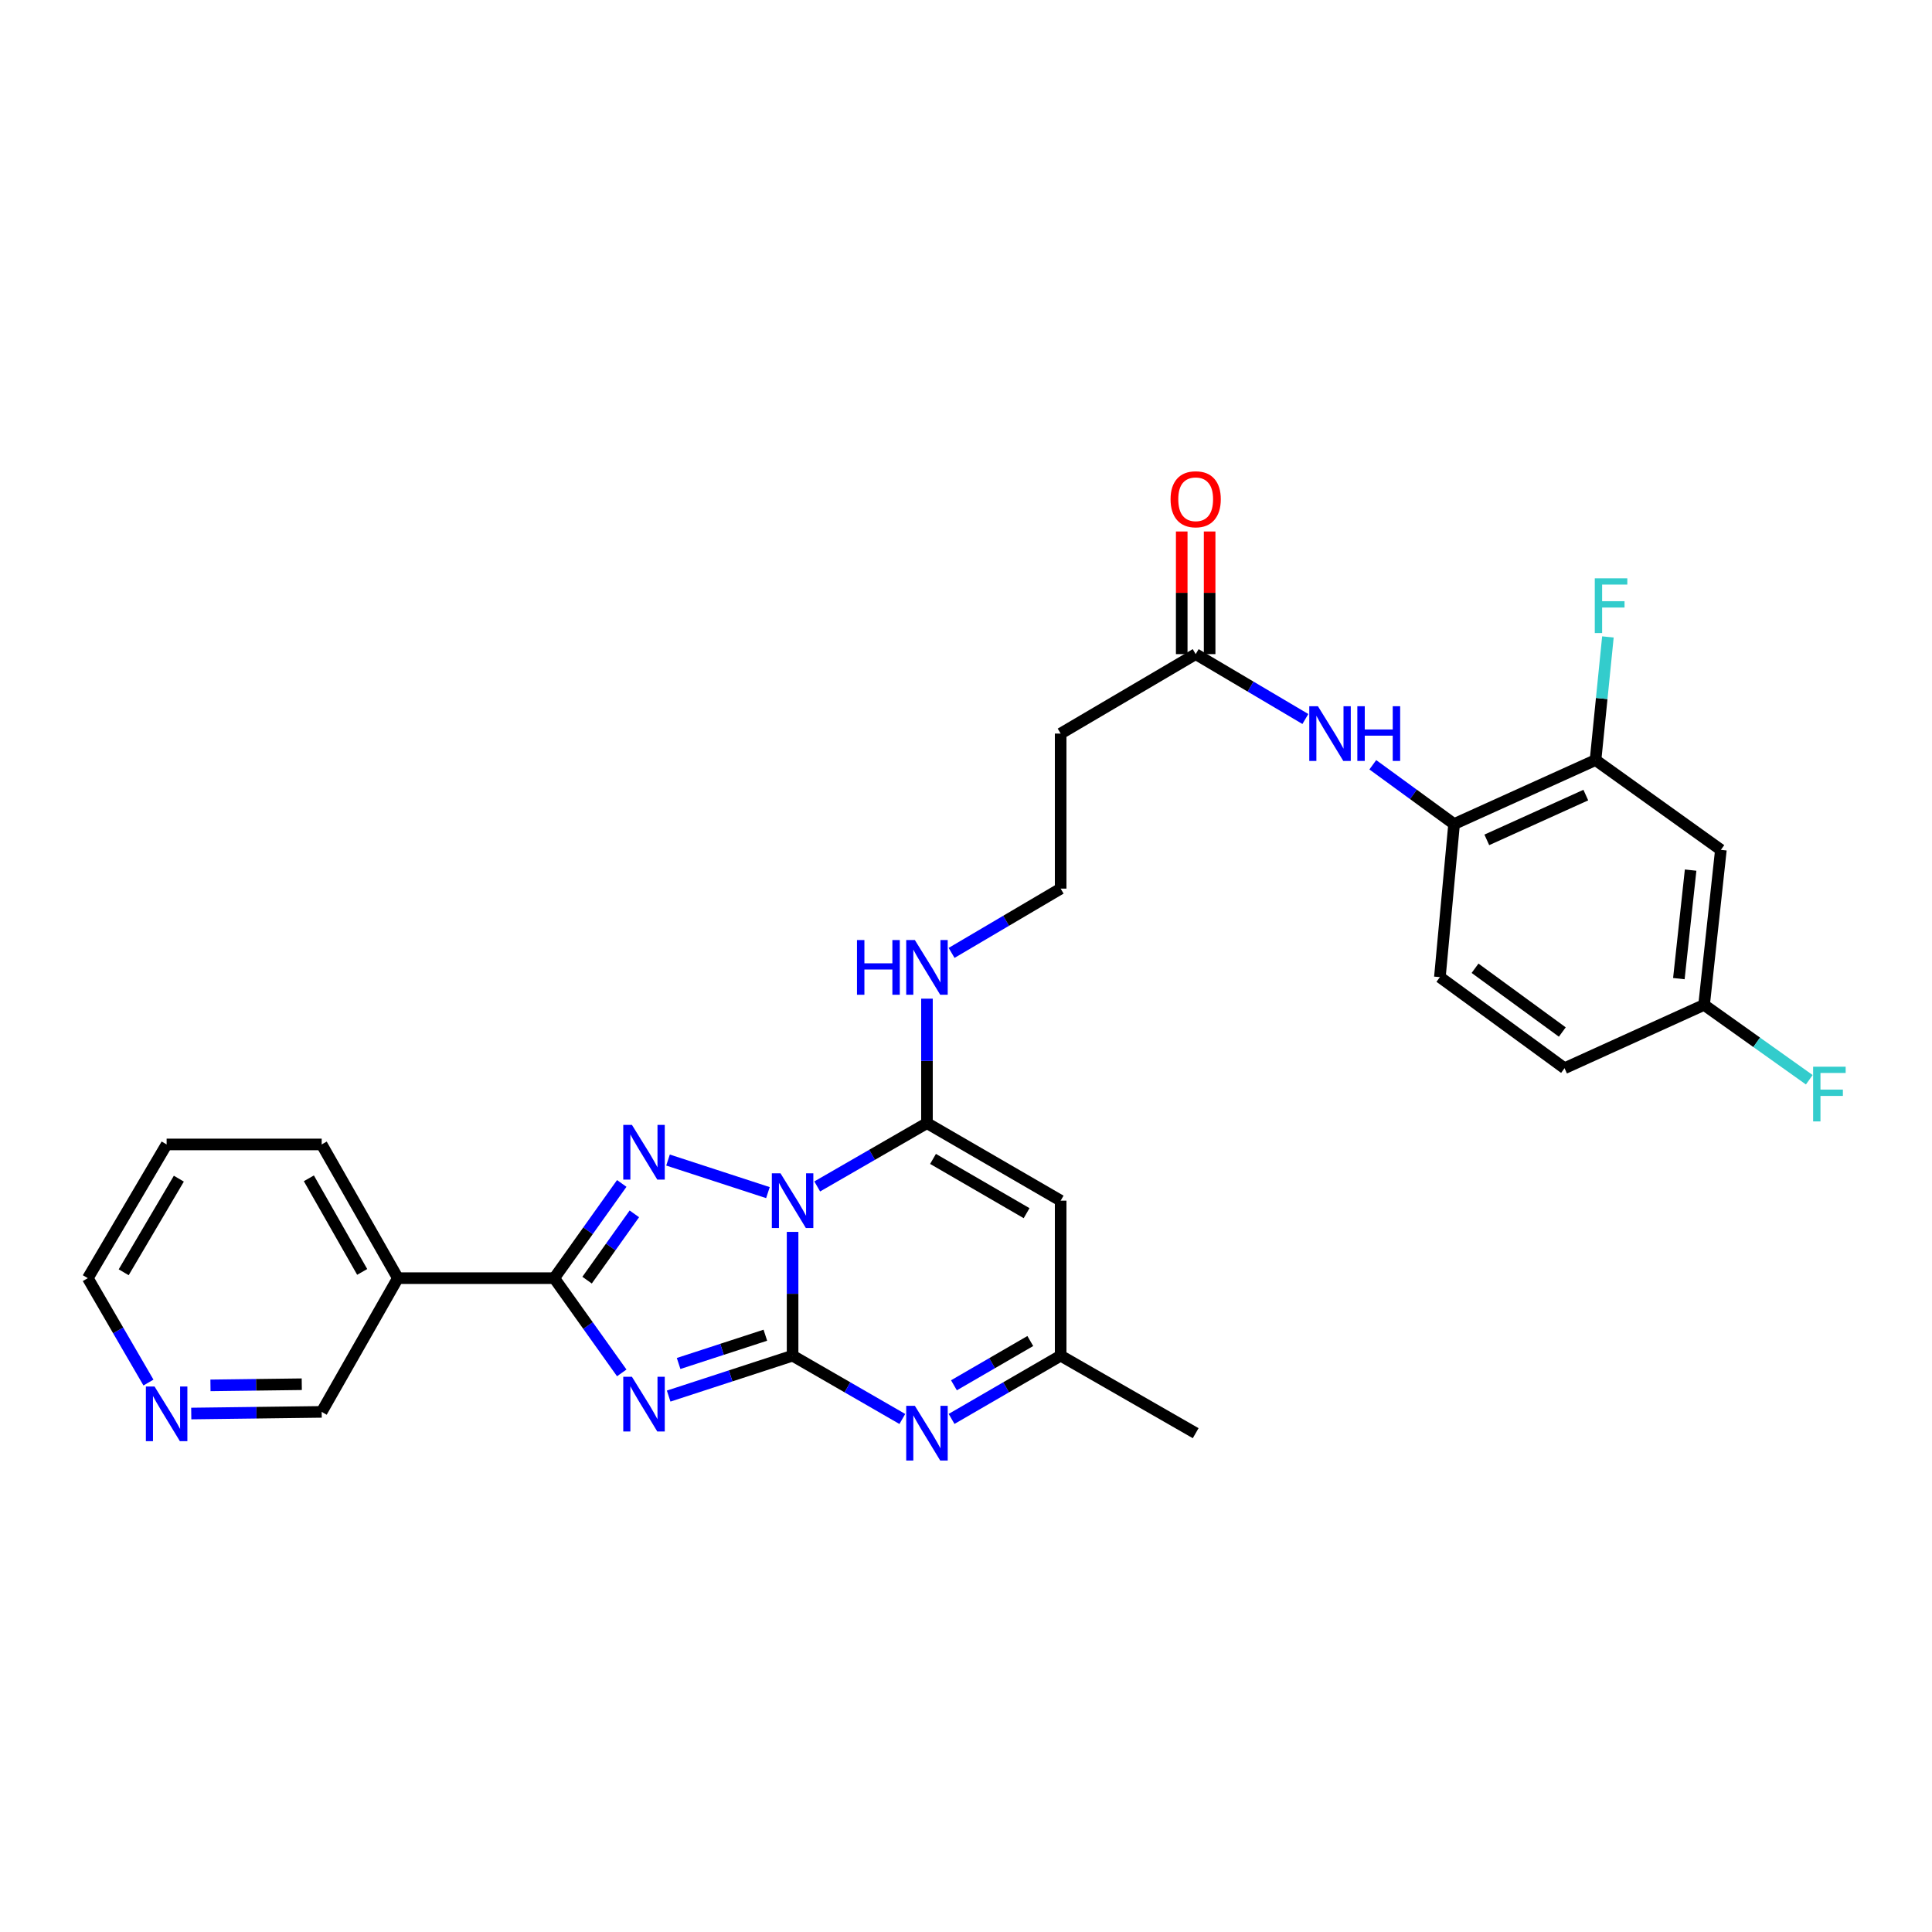 <?xml version='1.0' encoding='iso-8859-1'?>
<svg version='1.1' baseProfile='full'
              xmlns='http://www.w3.org/2000/svg'
                      xmlns:rdkit='http://www.rdkit.org/xml'
                      xmlns:xlink='http://www.w3.org/1999/xlink'
                  xml:space='preserve'
width='1000px' height='1000px' viewBox='0 0 1000 1000'>
<!-- END OF HEADER -->
<rect style='opacity:1.0;fill:#FFFFFF;stroke:none' width='1000' height='1000' x='0' y='0'> </rect>
<path class='bond-0' d='M 410.242,637.623 L 410.242,669.661' style='fill:none;fill-rule:evenodd;stroke:#0000FF;stroke-width:6px;stroke-linecap:butt;stroke-linejoin:miter;stroke-opacity:1' />
<path class='bond-0' d='M 410.242,669.661 L 410.242,701.698' style='fill:none;fill-rule:evenodd;stroke:#000000;stroke-width:6px;stroke-linecap:butt;stroke-linejoin:miter;stroke-opacity:1' />
<path class='bond-2' d='M 397.48,617.297 L 345.766,600.439' style='fill:none;fill-rule:evenodd;stroke:#0000FF;stroke-width:6px;stroke-linecap:butt;stroke-linejoin:miter;stroke-opacity:1' />
<path class='bond-4' d='M 422.99,614.103 L 451.392,597.718' style='fill:none;fill-rule:evenodd;stroke:#0000FF;stroke-width:6px;stroke-linecap:butt;stroke-linejoin:miter;stroke-opacity:1' />
<path class='bond-4' d='M 451.392,597.718 L 479.794,581.333' style='fill:none;fill-rule:evenodd;stroke:#000000;stroke-width:6px;stroke-linecap:butt;stroke-linejoin:miter;stroke-opacity:1' />
<path class='bond-1' d='M 410.242,701.698 L 378.172,712.153' style='fill:none;fill-rule:evenodd;stroke:#000000;stroke-width:6px;stroke-linecap:butt;stroke-linejoin:miter;stroke-opacity:1' />
<path class='bond-1' d='M 378.172,712.153 L 346.102,722.608' style='fill:none;fill-rule:evenodd;stroke:#0000FF;stroke-width:6px;stroke-linecap:butt;stroke-linejoin:miter;stroke-opacity:1' />
<path class='bond-1' d='M 396.144,691.101 L 373.695,698.42' style='fill:none;fill-rule:evenodd;stroke:#000000;stroke-width:6px;stroke-linecap:butt;stroke-linejoin:miter;stroke-opacity:1' />
<path class='bond-1' d='M 373.695,698.42 L 351.246,705.738' style='fill:none;fill-rule:evenodd;stroke:#0000FF;stroke-width:6px;stroke-linecap:butt;stroke-linejoin:miter;stroke-opacity:1' />
<path class='bond-5' d='M 410.242,701.698 L 438.645,718.08' style='fill:none;fill-rule:evenodd;stroke:#000000;stroke-width:6px;stroke-linecap:butt;stroke-linejoin:miter;stroke-opacity:1' />
<path class='bond-5' d='M 438.645,718.08 L 467.047,734.462' style='fill:none;fill-rule:evenodd;stroke:#0000FF;stroke-width:6px;stroke-linecap:butt;stroke-linejoin:miter;stroke-opacity:1' />
<path class='bond-29' d='M 321.819,710.607 L 304.343,686.09' style='fill:none;fill-rule:evenodd;stroke:#0000FF;stroke-width:6px;stroke-linecap:butt;stroke-linejoin:miter;stroke-opacity:1' />
<path class='bond-29' d='M 304.343,686.09 L 286.868,661.574' style='fill:none;fill-rule:evenodd;stroke:#000000;stroke-width:6px;stroke-linecap:butt;stroke-linejoin:miter;stroke-opacity:1' />
<path class='bond-3' d='M 321.818,612.549 L 304.343,637.061' style='fill:none;fill-rule:evenodd;stroke:#0000FF;stroke-width:6px;stroke-linecap:butt;stroke-linejoin:miter;stroke-opacity:1' />
<path class='bond-3' d='M 304.343,637.061 L 286.868,661.574' style='fill:none;fill-rule:evenodd;stroke:#000000;stroke-width:6px;stroke-linecap:butt;stroke-linejoin:miter;stroke-opacity:1' />
<path class='bond-3' d='M 328.337,628.288 L 316.105,645.447' style='fill:none;fill-rule:evenodd;stroke:#0000FF;stroke-width:6px;stroke-linecap:butt;stroke-linejoin:miter;stroke-opacity:1' />
<path class='bond-3' d='M 316.105,645.447 L 303.872,662.605' style='fill:none;fill-rule:evenodd;stroke:#000000;stroke-width:6px;stroke-linecap:butt;stroke-linejoin:miter;stroke-opacity:1' />
<path class='bond-8' d='M 286.868,661.574 L 205.936,661.574' style='fill:none;fill-rule:evenodd;stroke:#000000;stroke-width:6px;stroke-linecap:butt;stroke-linejoin:miter;stroke-opacity:1' />
<path class='bond-6' d='M 479.794,581.333 L 548.993,621.457' style='fill:none;fill-rule:evenodd;stroke:#000000;stroke-width:6px;stroke-linecap:butt;stroke-linejoin:miter;stroke-opacity:1' />
<path class='bond-6' d='M 482.928,599.848 L 531.367,627.935' style='fill:none;fill-rule:evenodd;stroke:#000000;stroke-width:6px;stroke-linecap:butt;stroke-linejoin:miter;stroke-opacity:1' />
<path class='bond-14' d='M 479.794,581.333 L 479.794,549.119' style='fill:none;fill-rule:evenodd;stroke:#000000;stroke-width:6px;stroke-linecap:butt;stroke-linejoin:miter;stroke-opacity:1' />
<path class='bond-14' d='M 479.794,549.119 L 479.794,516.906' style='fill:none;fill-rule:evenodd;stroke:#0000FF;stroke-width:6px;stroke-linecap:butt;stroke-linejoin:miter;stroke-opacity:1' />
<path class='bond-30' d='M 492.534,734.429 L 520.763,718.064' style='fill:none;fill-rule:evenodd;stroke:#0000FF;stroke-width:6px;stroke-linecap:butt;stroke-linejoin:miter;stroke-opacity:1' />
<path class='bond-30' d='M 520.763,718.064 L 548.993,701.698' style='fill:none;fill-rule:evenodd;stroke:#000000;stroke-width:6px;stroke-linecap:butt;stroke-linejoin:miter;stroke-opacity:1' />
<path class='bond-30' d='M 493.758,717.023 L 513.519,705.567' style='fill:none;fill-rule:evenodd;stroke:#0000FF;stroke-width:6px;stroke-linecap:butt;stroke-linejoin:miter;stroke-opacity:1' />
<path class='bond-30' d='M 513.519,705.567 L 533.279,694.111' style='fill:none;fill-rule:evenodd;stroke:#000000;stroke-width:6px;stroke-linecap:butt;stroke-linejoin:miter;stroke-opacity:1' />
<path class='bond-7' d='M 548.993,621.457 L 548.993,701.698' style='fill:none;fill-rule:evenodd;stroke:#000000;stroke-width:6px;stroke-linecap:butt;stroke-linejoin:miter;stroke-opacity:1' />
<path class='bond-26' d='M 548.993,701.698 L 618.882,741.815' style='fill:none;fill-rule:evenodd;stroke:#000000;stroke-width:6px;stroke-linecap:butt;stroke-linejoin:miter;stroke-opacity:1' />
<path class='bond-22' d='M 205.936,661.574 L 166.502,730.789' style='fill:none;fill-rule:evenodd;stroke:#000000;stroke-width:6px;stroke-linecap:butt;stroke-linejoin:miter;stroke-opacity:1' />
<path class='bond-25' d='M 205.936,661.574 L 166.502,592.359' style='fill:none;fill-rule:evenodd;stroke:#000000;stroke-width:6px;stroke-linecap:butt;stroke-linejoin:miter;stroke-opacity:1' />
<path class='bond-25' d='M 187.471,658.342 L 159.867,609.892' style='fill:none;fill-rule:evenodd;stroke:#000000;stroke-width:6px;stroke-linecap:butt;stroke-linejoin:miter;stroke-opacity:1' />
<path class='bond-9' d='M 675.658,372.152 L 647.27,355.362' style='fill:none;fill-rule:evenodd;stroke:#0000FF;stroke-width:6px;stroke-linecap:butt;stroke-linejoin:miter;stroke-opacity:1' />
<path class='bond-9' d='M 647.27,355.362 L 618.882,338.572' style='fill:none;fill-rule:evenodd;stroke:#000000;stroke-width:6px;stroke-linecap:butt;stroke-linejoin:miter;stroke-opacity:1' />
<path class='bond-10' d='M 710.561,395.846 L 731.597,411.185' style='fill:none;fill-rule:evenodd;stroke:#0000FF;stroke-width:6px;stroke-linecap:butt;stroke-linejoin:miter;stroke-opacity:1' />
<path class='bond-10' d='M 731.597,411.185 L 752.633,426.525' style='fill:none;fill-rule:evenodd;stroke:#000000;stroke-width:6px;stroke-linecap:butt;stroke-linejoin:miter;stroke-opacity:1' />
<path class='bond-12' d='M 752.633,426.525 L 825.844,393.406' style='fill:none;fill-rule:evenodd;stroke:#000000;stroke-width:6px;stroke-linecap:butt;stroke-linejoin:miter;stroke-opacity:1' />
<path class='bond-12' d='M 769.568,434.718 L 820.816,411.534' style='fill:none;fill-rule:evenodd;stroke:#000000;stroke-width:6px;stroke-linecap:butt;stroke-linejoin:miter;stroke-opacity:1' />
<path class='bond-18' d='M 752.633,426.525 L 745.282,505.762' style='fill:none;fill-rule:evenodd;stroke:#000000;stroke-width:6px;stroke-linecap:butt;stroke-linejoin:miter;stroke-opacity:1' />
<path class='bond-11' d='M 618.882,338.572 L 548.993,379.699' style='fill:none;fill-rule:evenodd;stroke:#000000;stroke-width:6px;stroke-linecap:butt;stroke-linejoin:miter;stroke-opacity:1' />
<path class='bond-17' d='M 626.104,338.572 L 626.104,306.834' style='fill:none;fill-rule:evenodd;stroke:#000000;stroke-width:6px;stroke-linecap:butt;stroke-linejoin:miter;stroke-opacity:1' />
<path class='bond-17' d='M 626.104,306.834 L 626.104,275.097' style='fill:none;fill-rule:evenodd;stroke:#FF0000;stroke-width:6px;stroke-linecap:butt;stroke-linejoin:miter;stroke-opacity:1' />
<path class='bond-17' d='M 611.659,338.572 L 611.659,306.834' style='fill:none;fill-rule:evenodd;stroke:#000000;stroke-width:6px;stroke-linecap:butt;stroke-linejoin:miter;stroke-opacity:1' />
<path class='bond-17' d='M 611.659,306.834 L 611.659,275.097' style='fill:none;fill-rule:evenodd;stroke:#FF0000;stroke-width:6px;stroke-linecap:butt;stroke-linejoin:miter;stroke-opacity:1' />
<path class='bond-13' d='M 825.844,393.406 L 890.725,439.886' style='fill:none;fill-rule:evenodd;stroke:#000000;stroke-width:6px;stroke-linecap:butt;stroke-linejoin:miter;stroke-opacity:1' />
<path class='bond-20' d='M 825.844,393.406 L 829.048,361.538' style='fill:none;fill-rule:evenodd;stroke:#000000;stroke-width:6px;stroke-linecap:butt;stroke-linejoin:miter;stroke-opacity:1' />
<path class='bond-20' d='M 829.048,361.538 L 832.251,329.67' style='fill:none;fill-rule:evenodd;stroke:#33CCCC;stroke-width:6px;stroke-linecap:butt;stroke-linejoin:miter;stroke-opacity:1' />
<path class='bond-32' d='M 890.725,439.886 L 882.034,520.127' style='fill:none;fill-rule:evenodd;stroke:#000000;stroke-width:6px;stroke-linecap:butt;stroke-linejoin:miter;stroke-opacity:1' />
<path class='bond-32' d='M 875.061,450.367 L 868.977,506.535' style='fill:none;fill-rule:evenodd;stroke:#000000;stroke-width:6px;stroke-linecap:butt;stroke-linejoin:miter;stroke-opacity:1' />
<path class='bond-21' d='M 492.542,493.218 L 520.768,476.583' style='fill:none;fill-rule:evenodd;stroke:#0000FF;stroke-width:6px;stroke-linecap:butt;stroke-linejoin:miter;stroke-opacity:1' />
<path class='bond-21' d='M 520.768,476.583 L 548.993,459.948' style='fill:none;fill-rule:evenodd;stroke:#000000;stroke-width:6px;stroke-linecap:butt;stroke-linejoin:miter;stroke-opacity:1' />
<path class='bond-15' d='M 548.993,379.699 L 548.993,459.948' style='fill:none;fill-rule:evenodd;stroke:#000000;stroke-width:6px;stroke-linecap:butt;stroke-linejoin:miter;stroke-opacity:1' />
<path class='bond-16' d='M 98.992,731.639 L 132.747,731.214' style='fill:none;fill-rule:evenodd;stroke:#0000FF;stroke-width:6px;stroke-linecap:butt;stroke-linejoin:miter;stroke-opacity:1' />
<path class='bond-16' d='M 132.747,731.214 L 166.502,730.789' style='fill:none;fill-rule:evenodd;stroke:#000000;stroke-width:6px;stroke-linecap:butt;stroke-linejoin:miter;stroke-opacity:1' />
<path class='bond-16' d='M 108.936,717.068 L 132.565,716.77' style='fill:none;fill-rule:evenodd;stroke:#0000FF;stroke-width:6px;stroke-linecap:butt;stroke-linejoin:miter;stroke-opacity:1' />
<path class='bond-16' d='M 132.565,716.77 L 156.194,716.472' style='fill:none;fill-rule:evenodd;stroke:#000000;stroke-width:6px;stroke-linecap:butt;stroke-linejoin:miter;stroke-opacity:1' />
<path class='bond-31' d='M 76.841,715.609 L 61.148,688.592' style='fill:none;fill-rule:evenodd;stroke:#0000FF;stroke-width:6px;stroke-linecap:butt;stroke-linejoin:miter;stroke-opacity:1' />
<path class='bond-31' d='M 61.148,688.592 L 45.455,661.574' style='fill:none;fill-rule:evenodd;stroke:#000000;stroke-width:6px;stroke-linecap:butt;stroke-linejoin:miter;stroke-opacity:1' />
<path class='bond-23' d='M 745.282,505.762 L 809.802,552.909' style='fill:none;fill-rule:evenodd;stroke:#000000;stroke-width:6px;stroke-linecap:butt;stroke-linejoin:miter;stroke-opacity:1' />
<path class='bond-23' d='M 763.482,501.171 L 808.646,534.174' style='fill:none;fill-rule:evenodd;stroke:#000000;stroke-width:6px;stroke-linecap:butt;stroke-linejoin:miter;stroke-opacity:1' />
<path class='bond-19' d='M 882.034,520.127 L 809.802,552.909' style='fill:none;fill-rule:evenodd;stroke:#000000;stroke-width:6px;stroke-linecap:butt;stroke-linejoin:miter;stroke-opacity:1' />
<path class='bond-24' d='M 882.034,520.127 L 909.258,539.502' style='fill:none;fill-rule:evenodd;stroke:#000000;stroke-width:6px;stroke-linecap:butt;stroke-linejoin:miter;stroke-opacity:1' />
<path class='bond-24' d='M 909.258,539.502 L 936.481,558.877' style='fill:none;fill-rule:evenodd;stroke:#33CCCC;stroke-width:6px;stroke-linecap:butt;stroke-linejoin:miter;stroke-opacity:1' />
<path class='bond-28' d='M 166.502,592.359 L 86.245,592.359' style='fill:none;fill-rule:evenodd;stroke:#000000;stroke-width:6px;stroke-linecap:butt;stroke-linejoin:miter;stroke-opacity:1' />
<path class='bond-27' d='M 45.455,661.574 L 86.245,592.359' style='fill:none;fill-rule:evenodd;stroke:#000000;stroke-width:6px;stroke-linecap:butt;stroke-linejoin:miter;stroke-opacity:1' />
<path class='bond-27' d='M 64.018,658.526 L 92.571,610.075' style='fill:none;fill-rule:evenodd;stroke:#000000;stroke-width:6px;stroke-linecap:butt;stroke-linejoin:miter;stroke-opacity:1' />
<path  class='atom-0' d='M 403.982 607.297
L 413.262 622.297
Q 414.182 623.777, 415.662 626.457
Q 417.142 629.137, 417.222 629.297
L 417.222 607.297
L 420.982 607.297
L 420.982 635.617
L 417.102 635.617
L 407.142 619.217
Q 405.982 617.297, 404.742 615.097
Q 403.542 612.897, 403.182 612.217
L 403.182 635.617
L 399.502 635.617
L 399.502 607.297
L 403.982 607.297
' fill='#0000FF'/>
<path  class='atom-2' d='M 327.08 712.608
L 336.36 727.608
Q 337.28 729.088, 338.76 731.768
Q 340.24 734.448, 340.32 734.608
L 340.32 712.608
L 344.08 712.608
L 344.08 740.928
L 340.2 740.928
L 330.24 724.528
Q 329.08 722.608, 327.84 720.408
Q 326.64 718.208, 326.28 717.528
L 326.28 740.928
L 322.6 740.928
L 322.6 712.608
L 327.08 712.608
' fill='#0000FF'/>
<path  class='atom-3' d='M 327.08 582.228
L 336.36 597.228
Q 337.28 598.708, 338.76 601.388
Q 340.24 604.068, 340.32 604.228
L 340.32 582.228
L 344.08 582.228
L 344.08 610.548
L 340.2 610.548
L 330.24 594.148
Q 329.08 592.228, 327.84 590.028
Q 326.64 587.828, 326.28 587.148
L 326.28 610.548
L 322.6 610.548
L 322.6 582.228
L 327.08 582.228
' fill='#0000FF'/>
<path  class='atom-6' d='M 473.534 727.655
L 482.814 742.655
Q 483.734 744.135, 485.214 746.815
Q 486.694 749.495, 486.774 749.655
L 486.774 727.655
L 490.534 727.655
L 490.534 755.975
L 486.654 755.975
L 476.694 739.575
Q 475.534 737.655, 474.294 735.455
Q 473.094 733.255, 472.734 732.575
L 472.734 755.975
L 469.054 755.975
L 469.054 727.655
L 473.534 727.655
' fill='#0000FF'/>
<path  class='atom-10' d='M 682.157 365.539
L 691.437 380.539
Q 692.357 382.019, 693.837 384.699
Q 695.317 387.379, 695.397 387.539
L 695.397 365.539
L 699.157 365.539
L 699.157 393.859
L 695.277 393.859
L 685.317 377.459
Q 684.157 375.539, 682.917 373.339
Q 681.717 371.139, 681.357 370.459
L 681.357 393.859
L 677.677 393.859
L 677.677 365.539
L 682.157 365.539
' fill='#0000FF'/>
<path  class='atom-10' d='M 702.557 365.539
L 706.397 365.539
L 706.397 377.579
L 720.877 377.579
L 720.877 365.539
L 724.717 365.539
L 724.717 393.859
L 720.877 393.859
L 720.877 380.779
L 706.397 380.779
L 706.397 393.859
L 702.557 393.859
L 702.557 365.539
' fill='#0000FF'/>
<path  class='atom-15' d='M 443.574 486.571
L 447.414 486.571
L 447.414 498.611
L 461.894 498.611
L 461.894 486.571
L 465.734 486.571
L 465.734 514.891
L 461.894 514.891
L 461.894 501.811
L 447.414 501.811
L 447.414 514.891
L 443.574 514.891
L 443.574 486.571
' fill='#0000FF'/>
<path  class='atom-15' d='M 473.534 486.571
L 482.814 501.571
Q 483.734 503.051, 485.214 505.731
Q 486.694 508.411, 486.774 508.571
L 486.774 486.571
L 490.534 486.571
L 490.534 514.891
L 486.654 514.891
L 476.694 498.491
Q 475.534 496.571, 474.294 494.371
Q 473.094 492.171, 472.734 491.491
L 472.734 514.891
L 469.054 514.891
L 469.054 486.571
L 473.534 486.571
' fill='#0000FF'/>
<path  class='atom-17' d='M 79.985 717.64
L 89.265 732.64
Q 90.185 734.12, 91.665 736.8
Q 93.145 739.48, 93.225 739.64
L 93.225 717.64
L 96.985 717.64
L 96.985 745.96
L 93.105 745.96
L 83.145 729.56
Q 81.985 727.64, 80.745 725.44
Q 79.545 723.24, 79.185 722.56
L 79.185 745.96
L 75.505 745.96
L 75.505 717.64
L 79.985 717.64
' fill='#0000FF'/>
<path  class='atom-18' d='M 605.882 258.411
Q 605.882 251.611, 609.242 247.811
Q 612.602 244.011, 618.882 244.011
Q 625.162 244.011, 628.522 247.811
Q 631.882 251.611, 631.882 258.411
Q 631.882 265.291, 628.482 269.211
Q 625.082 273.091, 618.882 273.091
Q 612.642 273.091, 609.242 269.211
Q 605.882 265.331, 605.882 258.411
M 618.882 269.891
Q 623.202 269.891, 625.522 267.011
Q 627.882 264.091, 627.882 258.411
Q 627.882 252.851, 625.522 250.051
Q 623.202 247.211, 618.882 247.211
Q 614.562 247.211, 612.202 250.011
Q 609.882 252.811, 609.882 258.411
Q 609.882 264.131, 612.202 267.011
Q 614.562 269.891, 618.882 269.891
' fill='#FF0000'/>
<path  class='atom-21' d='M 825.457 299.342
L 842.297 299.342
L 842.297 302.582
L 829.257 302.582
L 829.257 311.182
L 840.857 311.182
L 840.857 314.462
L 829.257 314.462
L 829.257 327.662
L 825.457 327.662
L 825.457 299.342
' fill='#33CCCC'/>
<path  class='atom-25' d='M 938.471 552.126
L 955.311 552.126
L 955.311 555.366
L 942.271 555.366
L 942.271 563.966
L 953.871 563.966
L 953.871 567.246
L 942.271 567.246
L 942.271 580.446
L 938.471 580.446
L 938.471 552.126
' fill='#33CCCC'/>
</svg>
